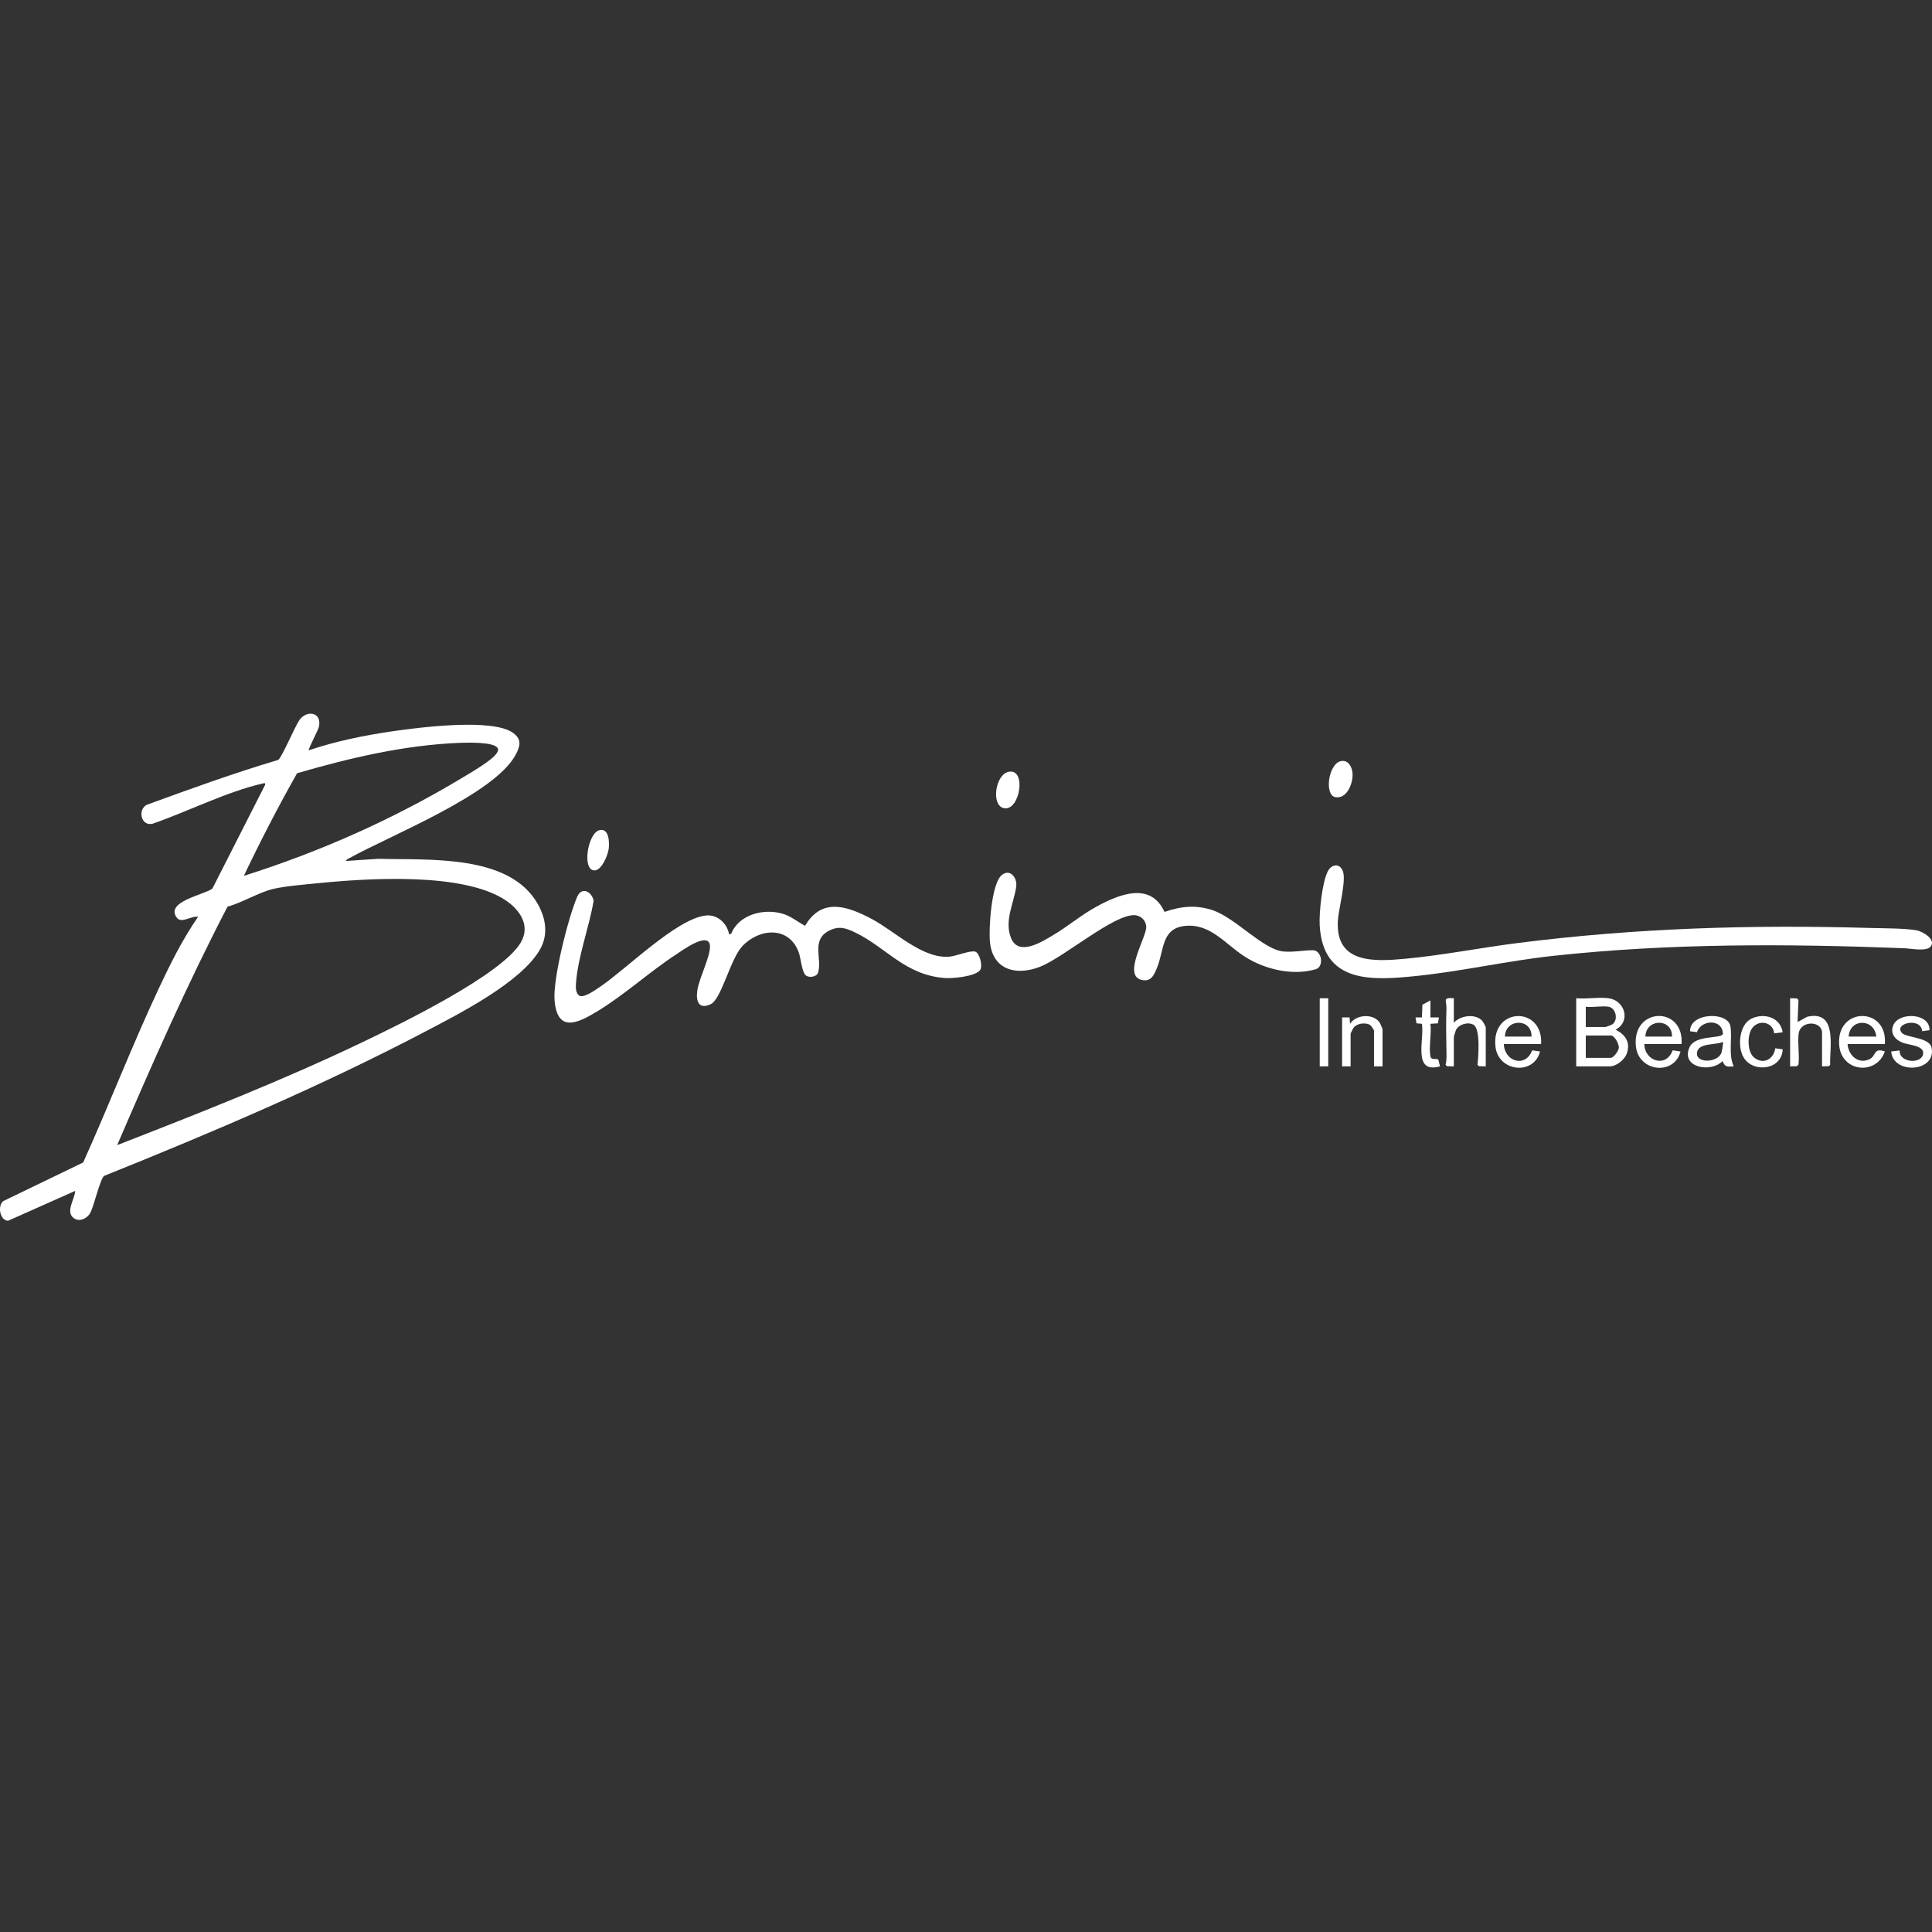 <?xml version="1.0" encoding="UTF-8"?><svg id="a" xmlns="http://www.w3.org/2000/svg" width="2048" height="2048" viewBox="0 0 2048 2048"><rect x="0" y="0" width="2048" height="2048" fill="#333333" stroke="none"/><defs><style>.b{fill:#fff;}</style></defs><path class="b" d="M327.3,795.34c28.68-9.64,58.72-15.81,88.7-20.14,27.66-4,107.16-14.42,128.44,2.1,8.84,6.86,6.9,13.81,2.28,22.58-22.24,42.18-133.18,85.71-176.62,109.92-1.25.7-3.06,1.24-3.33,2.86l34.36-2.29c52.43,1.61,139.46-5.61,169.28,48.54,8.32,15.11,10.84,31.88,2.15,47.31-19.74,35.02-86.64,68.87-122.28,87.54-110,57.61-224.76,106.44-339.94,152.75-4.02,2.82-10.86,32-14.45,38.86-3.45,6.6-12.36,10.68-18.5,5.24-7.75-6.87,2.11-20.04,2.29-28.22l-71.05,31.64c-8.72-.06-11.6-15.92-5.06-20.88l84.62-40.9c27.55-61.1,51.74-123.92,80.2-184.61,12.21-26.04,25.17-52.09,41.57-75.75-6.48-1.56-17.56,7.45-22.45,1.02-13.1-17.21,29.44-24.47,37.63-30.97l55.88-109.95c.45-2.37-.9-1.83-2.57-1.45-38.06,8.67-79.37,29.71-116.49,42.58-12.44,3.19-16.37-14.65-6.44-19.98,46.13-16.81,92.28-33.59,139.38-47.59,3.89-2.64,17.64-35.23,22.43-42.17,7.72-11.18,24.28-8.59,20.69,7.16-.86,3.76-11.57,23.75-10.71,24.8ZM258.48,928.45c80.55-25.5,158.53-60.06,230.88-103.59,8.39-5.05,33.39-19.33,37.44-26.86.86-1.6,1.87-3.02.78-4.9-3.57-6.9-33.23-5.94-40.66-5.64-58.59,2.37-116.03,15.96-172,32.19-20.02,35.39-38.89,71.97-56.45,108.81ZM124.24,1213.86c87.87-34.19,175.93-68.85,260.99-109.58,38.57-18.47,146.56-70.82,166.77-105.1,10.47-17.76-.46-34.24-15.66-44.57-44.86-30.49-147.81-23.58-200.58-18.25-13.64,1.38-33.05,2.9-45.98,5.91-15.4,3.59-32.91,14.59-48.59,18.82-42.85,82.36-80.29,167.46-116.96,252.77Z"/><path class="b" d="M772.9,990.51l2.24-.74c8.22-20.62,34.92-27.24,55.03-21.01,8.61,2.67,15.44,8.53,23.26,12.64,17.73-30.52,45.07-20.77,70.65-7.27,24.67,13.02,53.95,42.78,82.75,39.93,6.9-.68,21.81-6.89,26.99-5.29,4.69,1.45,8.28,15.72,4.96,19.77-5.46,6.68-29.1,8.84-37.44,8.2-42.05-3.23-61.58-32.22-94.94-48.33-10.23-4.94-17.65-7.2-28.23-1.47-18.58,10.05-6.3,29.98-11.03,44.25-1.46,4.41-9.6,5.6-12.99,2.71-4.15-3.54-5.26-18.24-7.4-24.18-10.15-28.18-41.48-26.04-59.79-6.82-12.56,13.19-22.27,56.07-33.31,61.44-13.15,6.4-16.13-3.37-14.46-14.47,1.98-13.16,13.47-34.91,13.42-46.41-.08-17.59-29.94,4.39-35.81,8.24-28.51,18.65-54.89,42.96-83.89,60.51-20.37,12.32-41.85,22.81-45.01-11.2-2.13-22.94,14.42-88.11,23.91-110.3,4.94-11.55,15.7-5.26,17.46,4.09-4.63,27.86-16.69,59.28-18.67,87.2-.34,4.79-.65,11.09,4.04,13.78,5.53,1.64,16.76-6.58,21.45-9.73,27.67-18.59,80.45-71.65,111.72-75.54,12.53-1.56,22.96,8.14,25.1,20.01Z"/><path class="b" d="M2046.2,1003.75c-4.61,5.02-21.07,1.68-27.34,1.43-124.61-4.82-247.73-5.43-372.12,8.03-48.36,5.23-96.17,16.22-144.55,21.28-47.71,5-99.74,8.36-103.25-53.52-.75-13.23,2.55-46.38,8.84-57.81,3.7-6.72,11.8-8.53,15.47-.34,4.42,9.86-4.4,40.68-5.07,53.6-2.35,45.12,38.23,42.98,71.48,39.9,39.24-3.64,79.47-11.63,118.75-16.62,125.21-15.91,248.21-19.71,374.41-16,14.4.42,34.62.19,48.37,2.39,7,1.12,21.96,10.11,15.01,17.67Z"/><path class="b" d="M1234.44,966.67c17.17-5.98,33.34-7.72,50.92-1.86,24.06,8.02,53.28,41.43,74.7,43.75,10.5,1.14,21.83-1.35,31.61-1.25s12.01,17.55,3.08,20.14c-23.53,6.81-51,.75-71.7-11.22-22.71-13.12-38.51-37.57-66.76-34.74-25.43,2.54-22.07,25.76-29.88,44.58-3.14,7.55-6.18,14.96-16.14,12.71-20.87-4.7,5.54-45.85,4.79-56.6-.44-6.35-5.39-11.47-11.8-12.03-21.66-1.89-75.91,45.06-100.98,54.75-24.9,9.62-49.77,3.52-52.86-26.06-1.49-14.23,1.4-61.41,12.22-70.98,8.54-7.54,17.01,2.05,15.57,12.18-2.45,17.32-12.9,36.17-5.42,54.46,8.08,19.78,33.14,3.61,45.07-3.52,15.57-9.31,29.62-21.26,45.59-29.99,23.67-12.94,57.26-26.72,71.99,5.69Z"/><path class="b" d="M1705.26,1058.19c17.45,2.46,23.69,24.7,7.34,33.27,10.42,5.38,16.04,13.47,11.83,25.38-2.33,6.6-11.02,13.54-18.04,13.54h-35.53v-72.2c10.69,1.08,24.07-1.46,34.41,0ZM1705.26,1067.21c-6.91-1.23-16.95.9-24.25,0v21.43h20.87c.66,0,6.43-2.21,7.32-2.84,6.46-4.58,3.81-17.22-3.93-18.6ZM1681,1121.36h26.51c2.86,0,8.37-7.31,8.53-10.73.19-4.17-4.54-12.96-8.53-12.96h-26.51v23.69Z"/><path class="b" d="M1837.81,1130.38c-6.86.36-9.11,1.18-11.84-5.6-12.45,12.87-44.78,6.85-34.98-14.7,6.16-13.55,33.99-8.53,35.38-14.17-.36-15.95-22.89-15.47-27.55-1.75l-7.27-.99c-.69-19.62,40.2-21.53,42.81-5.01,2.01,12.7-2.36,29.87,3.45,42.23ZM1826.52,1104.45c-7.38,3.49-25.11.85-27.45,10.37-3.13,12.7,21.93,12.33,25.81.96.45-1.33,2.02-10.9,1.64-11.32Z"/><path class="b" d="M1743.05,1106.7c.26,18.45,23.38,25.52,29.99,6.68l8.37,1.23c-6.46,25.74-44.27,21.76-47.26-5.2-4.66-41.99,51.2-43.55,48.38-2.7h-39.48ZM1772.38,1098.8c.5-19.73-27.71-19.31-28.2,0h28.2Z"/><path class="b" d="M1998,1106.7h-39.48c.73,12.02,11.48,21.9,23.37,16.03,7.25-3.58,3.88-12.52,16.12-8.12-8.95,25.63-45.8,21.88-48.36-6.35-3.74-41.29,51.7-41.54,48.36-1.56ZM1988.97,1098.8c-2.14-19.52-28.16-19.39-29.33,0h29.33Z"/><path class="b" d="M1633.62,1106.7h-39.48c.64,18.86,23.12,25.44,29.99,6.68l8.37,1.23c-6.44,25.68-44.35,21.65-47.26-5.2-4.56-42.14,50.83-43.17,48.38-2.7ZM1623.47,1098.8c.5-19.73-27.71-19.31-28.2,0h28.2Z"/><path class="b" d="M1897.6,1058.19l7.18.16,1.69,1.69-.97,22.96c.73.7,8.64-4.9,10.97-5.37,31.56-6.49,22.89,32.5,23.59,51.13l-1.41,1.45-7.21.18v-35.53c0-13.05-23.12-13.52-24.84,1.1-1.19,10.13,1.07,22.22-.13,32.58l-1.69,1.69-7.18.16v-72.2Z"/><path class="b" d="M1541.12,1058.19v25.95c6.9-7.64,22.41-9.99,29.9-2.26,1.13,1.16,3.94,6.23,3.94,7.34v41.18l-7.18-.16-1.56-1.48c.89-8.26,3.31-38.03-4.16-42.43-5.73-3.38-15.46-.64-18.55,5.29-.52.99-2.39,7.09-2.39,7.76v31.02l-7.18-.16-1.56-1.48c1.34-5.1.97-10.66.89-15.89-.24-14.63-.51-29.3.03-43.93.3-8.1-4.74-11.89,7.82-10.73Z"/><path class="b" d="M2045.38,1092.03l-7.8,1.07c-1.16-15.28-30.53-8.38-21.54,1.77,4.69,5.3,29.37,4.58,31.56,15.8,5.12,26.11-41.05,28.6-42.84,3.93l8.97-1.08c-.84,13.57,24.65,14.84,24.91,2.77.18-8.17-15.35-8.46-21.78-10.98-7.9-3.1-13.44-9.67-9.93-18.44,5.78-14.42,39.03-13.28,38.44,5.16Z"/><path class="b" d="M1465.54,1130.39h-9.02v-37.79c0-.9-3.32-5.82-4.78-6.5-4.83-2.26-13.17-1.35-16.68,3.09-.76.96-3.36,6.1-3.36,6.8v34.41h-9.02v-51.89h7.9s.55,6.76.55,6.76c6.23-9.88,24.31-11.16,31.04-1.7,1,1.4,3.37,6.64,3.37,7.91v38.92Z"/><path class="b" d="M1889.7,1094.28l-9.01,1.14c-1.16-12.06-16.02-15.11-23.19-5.7-5.55,7.28-5.42,25.03,1.71,31.11,9.55,8.16,21.16,2.15,22.61-9.64l7.89,1.14c-.7,21.78-31.42,25.73-41.58,8.29-6.6-11.33-4.44-34.59,8.48-40.82,13.35-6.43,30.7-1.49,33.09,14.47Z"/><path class="b" d="M1516.3,1060.45v18.05h9.03s-1.06,6.28-1.06,6.28l-7.98.49c1.36,10.12-1.82,24.93,0,34.41.96,4.99,6.74,1.35,8.52,3.89l1.65,6.81c-29.46,8.29-16.37-28.63-19.18-45.11l-5.72-.49-1.06-6.28h6.78s.56-13.53.56-13.53l8.45-4.52Z"/><path class="b" d="M1421.22,806.85c7.53-1.7,11.64,5.3,12.44,11.92,1.23,10.19-5.42,28.77-18.3,26.18-11.73-2.36-7.1-35.18,5.86-38.11Z"/><path class="b" d="M1069.3,818.12c18.98-3.65,12.07,40.72-4.38,38.71-14.74-1.8-10.2-35.9,4.38-38.71Z"/><path class="b" d="M634.93,880.17c10.67-3.24,11.13,12.53,10.36,19.4-.74,6.56-7.78,24.31-15.98,23.06-12.41-1.89-5.94-38.95,5.62-42.46Z"/><rect class="b" x="1398.98" y="1058.19" width="9.02" height="72.2"/></svg>